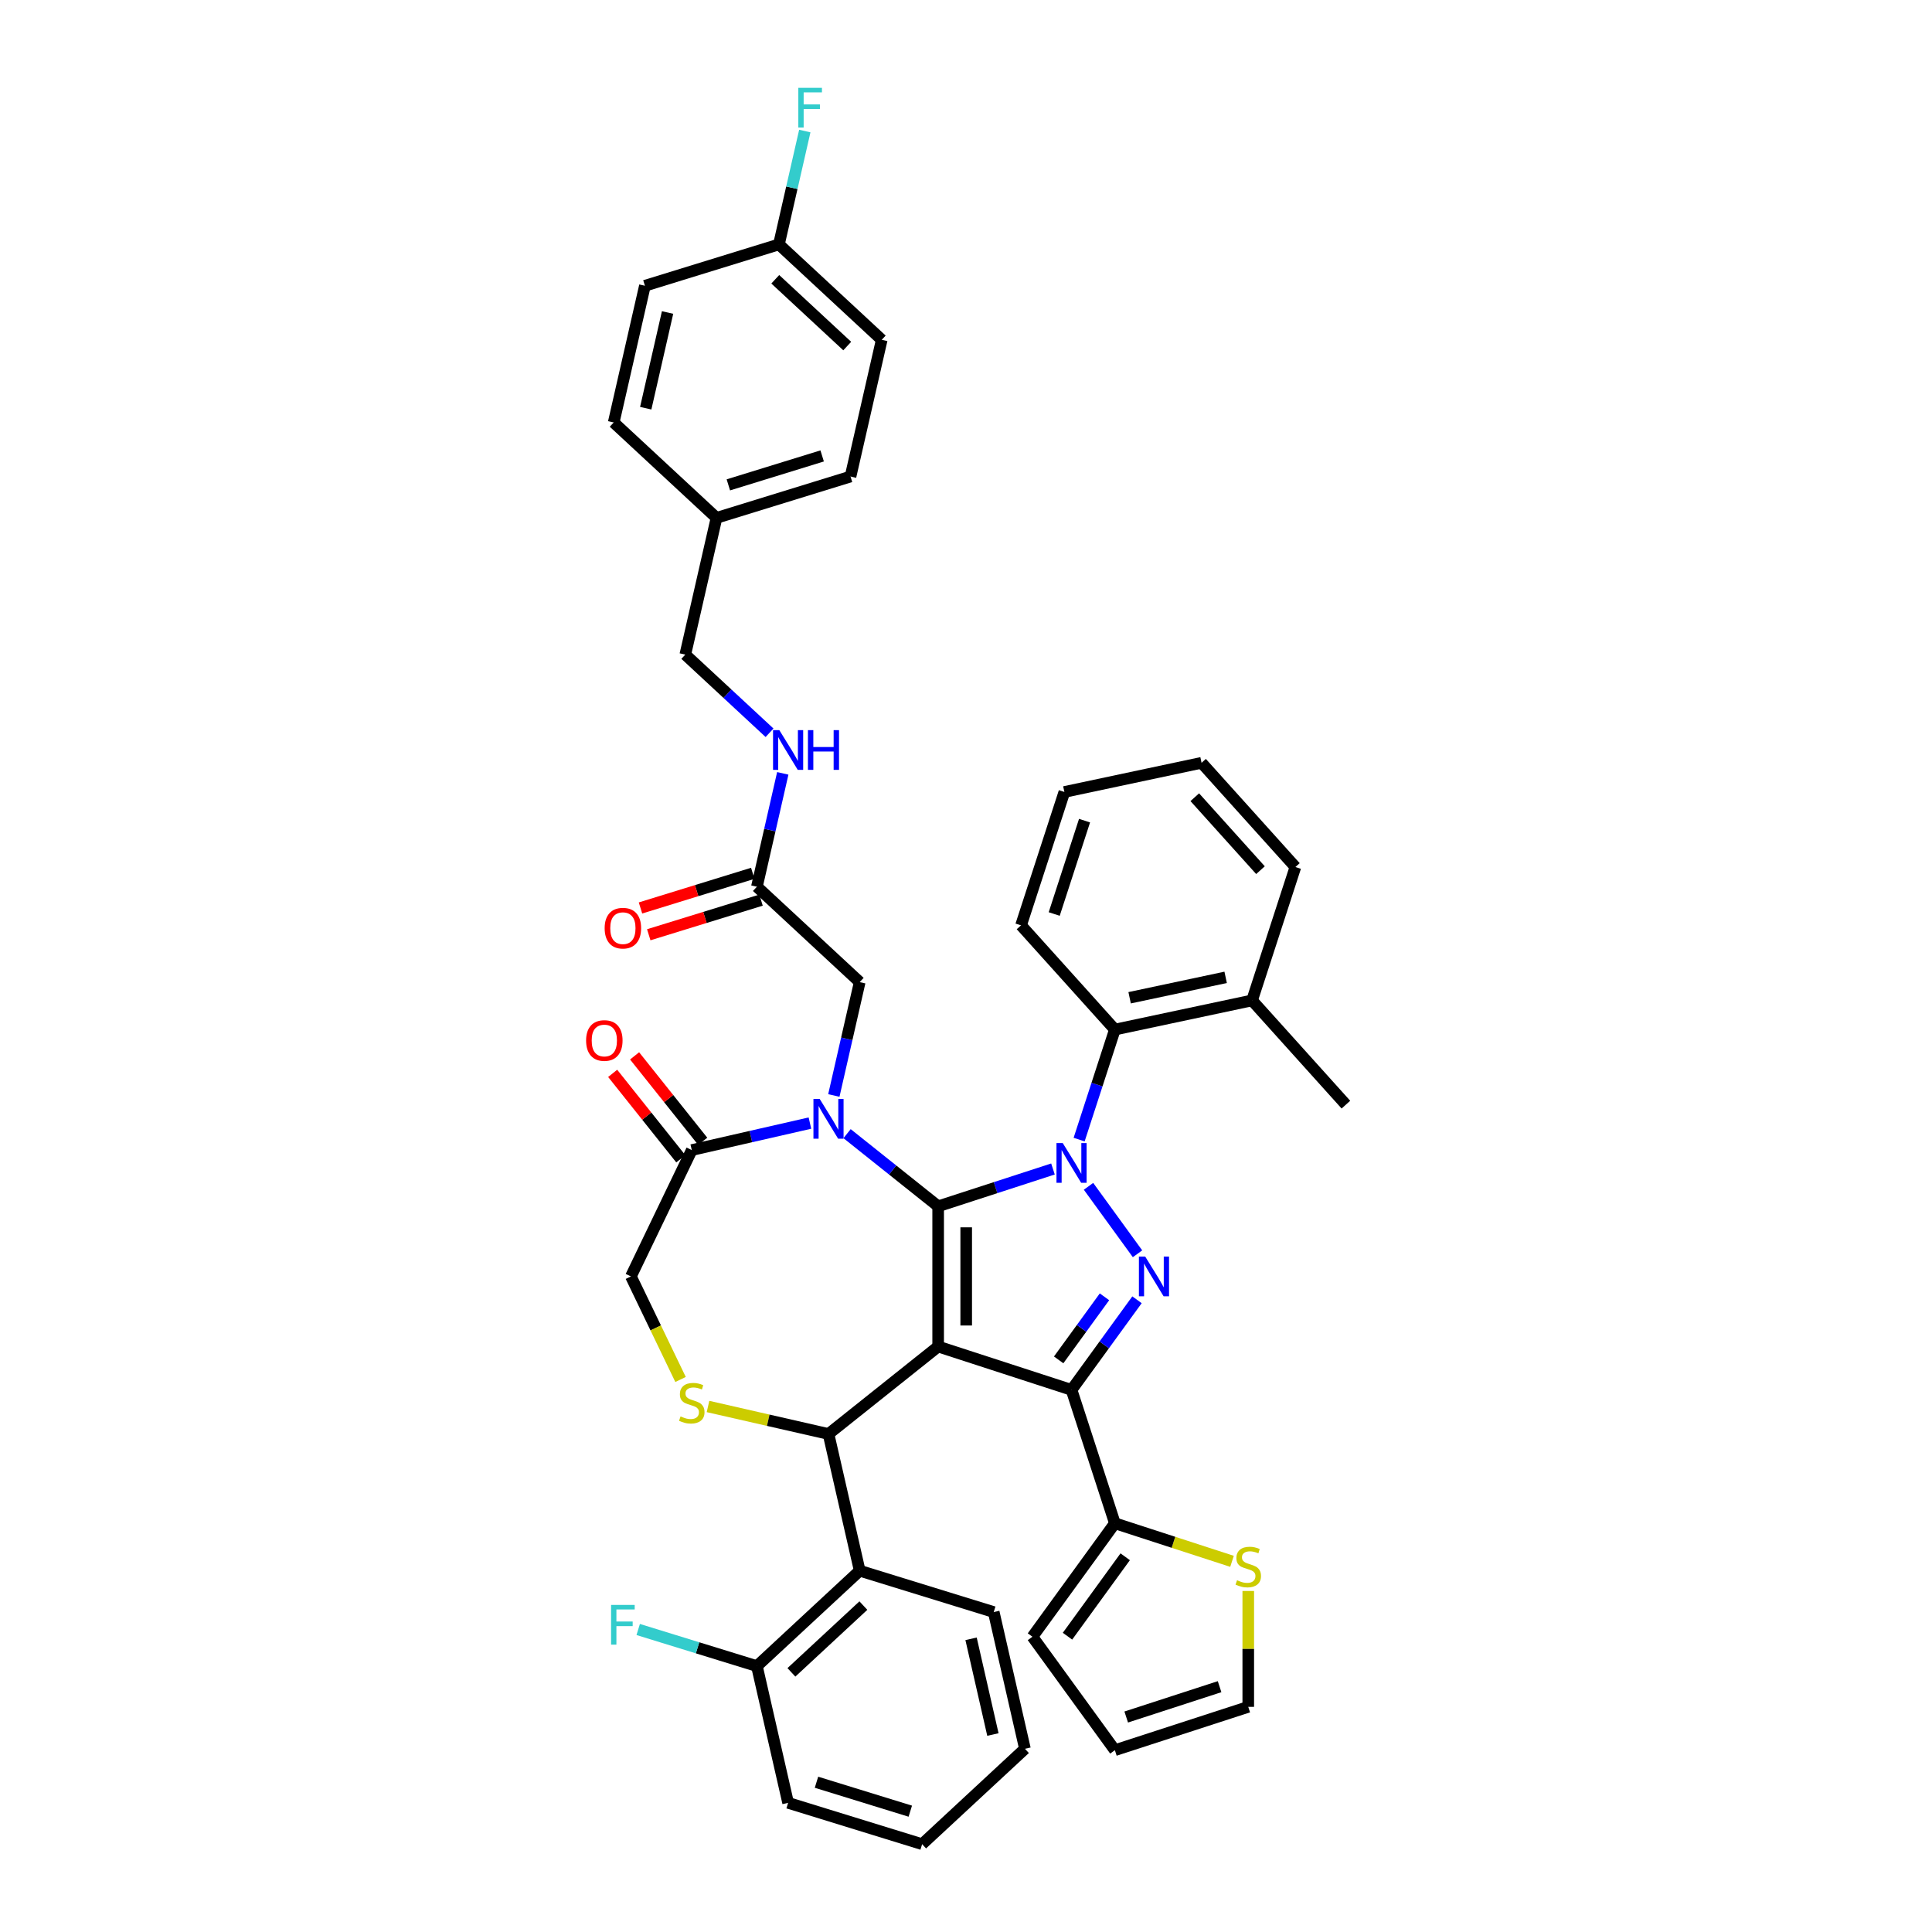 <?xml version='1.0' encoding='iso-8859-1'?>
<svg version='1.1' baseProfile='full'
              xmlns='http://www.w3.org/2000/svg'
                      xmlns:rdkit='http://www.rdkit.org/xml'
                      xmlns:xlink='http://www.w3.org/1999/xlink'
                  xml:space='preserve'
width='1000px' height='1000px' viewBox='0 0 1000 1000'>
<!-- END OF HEADER -->
<rect style='opacity:1.0;fill:#FFFFFF;stroke:none' width='1000' height='1000' x='0' y='0'> </rect>
<path class='bond-0' d='M 391.771,458.969 L 398.468,429.63' style='fill:none;fill-rule:evenodd;stroke:#000000;stroke-width:6px;stroke-linecap:butt;stroke-linejoin:miter;stroke-opacity:1' />
<path class='bond-0' d='M 398.468,429.63 L 405.164,400.291' style='fill:none;fill-rule:evenodd;stroke:#0000FF;stroke-width:6px;stroke-linecap:butt;stroke-linejoin:miter;stroke-opacity:1' />
<path class='bond-1' d='M 389.632,452.032 L 360.574,460.995' style='fill:none;fill-rule:evenodd;stroke:#000000;stroke-width:6px;stroke-linecap:butt;stroke-linejoin:miter;stroke-opacity:1' />
<path class='bond-1' d='M 360.574,460.995 L 331.516,469.959' style='fill:none;fill-rule:evenodd;stroke:#FF0000;stroke-width:6px;stroke-linecap:butt;stroke-linejoin:miter;stroke-opacity:1' />
<path class='bond-1' d='M 393.911,465.906 L 364.854,474.869' style='fill:none;fill-rule:evenodd;stroke:#000000;stroke-width:6px;stroke-linecap:butt;stroke-linejoin:miter;stroke-opacity:1' />
<path class='bond-1' d='M 364.854,474.869 L 335.796,483.832' style='fill:none;fill-rule:evenodd;stroke:#FF0000;stroke-width:6px;stroke-linecap:butt;stroke-linejoin:miter;stroke-opacity:1' />
<path class='bond-2' d='M 391.771,458.969 L 444.985,508.344' style='fill:none;fill-rule:evenodd;stroke:#000000;stroke-width:6px;stroke-linecap:butt;stroke-linejoin:miter;stroke-opacity:1' />
<path class='bond-3' d='M 456.384,175.881 L 403.171,126.506' style='fill:none;fill-rule:evenodd;stroke:#000000;stroke-width:6px;stroke-linecap:butt;stroke-linejoin:miter;stroke-opacity:1' />
<path class='bond-3' d='M 438.527,179.117 L 401.278,144.555' style='fill:none;fill-rule:evenodd;stroke:#000000;stroke-width:6px;stroke-linecap:butt;stroke-linejoin:miter;stroke-opacity:1' />
<path class='bond-4' d='M 456.384,175.881 L 440.231,246.653' style='fill:none;fill-rule:evenodd;stroke:#000000;stroke-width:6px;stroke-linecap:butt;stroke-linejoin:miter;stroke-opacity:1' />
<path class='bond-5' d='M 398.314,379.279 L 376.512,359.05' style='fill:none;fill-rule:evenodd;stroke:#0000FF;stroke-width:6px;stroke-linecap:butt;stroke-linejoin:miter;stroke-opacity:1' />
<path class='bond-5' d='M 376.512,359.05 L 354.711,338.822' style='fill:none;fill-rule:evenodd;stroke:#000000;stroke-width:6px;stroke-linecap:butt;stroke-linejoin:miter;stroke-opacity:1' />
<path class='bond-6' d='M 403.171,126.506 L 333.804,147.903' style='fill:none;fill-rule:evenodd;stroke:#000000;stroke-width:6px;stroke-linecap:butt;stroke-linejoin:miter;stroke-opacity:1' />
<path class='bond-7' d='M 403.171,126.506 L 409.867,97.166' style='fill:none;fill-rule:evenodd;stroke:#000000;stroke-width:6px;stroke-linecap:butt;stroke-linejoin:miter;stroke-opacity:1' />
<path class='bond-7' d='M 409.867,97.166 L 416.564,67.827' style='fill:none;fill-rule:evenodd;stroke:#33CCCC;stroke-width:6px;stroke-linecap:butt;stroke-linejoin:miter;stroke-opacity:1' />
<path class='bond-8' d='M 558.555,589.851 L 567.807,561.378' style='fill:none;fill-rule:evenodd;stroke:#0000FF;stroke-width:6px;stroke-linecap:butt;stroke-linejoin:miter;stroke-opacity:1' />
<path class='bond-8' d='M 567.807,561.378 L 577.058,532.905' style='fill:none;fill-rule:evenodd;stroke:#000000;stroke-width:6px;stroke-linecap:butt;stroke-linejoin:miter;stroke-opacity:1' />
<path class='bond-9' d='M 545.015,605.067 L 515.301,614.722' style='fill:none;fill-rule:evenodd;stroke:#0000FF;stroke-width:6px;stroke-linecap:butt;stroke-linejoin:miter;stroke-opacity:1' />
<path class='bond-9' d='M 515.301,614.722 L 485.587,624.377' style='fill:none;fill-rule:evenodd;stroke:#000000;stroke-width:6px;stroke-linecap:butt;stroke-linejoin:miter;stroke-opacity:1' />
<path class='bond-10' d='M 563.413,614.038 L 588.779,648.953' style='fill:none;fill-rule:evenodd;stroke:#0000FF;stroke-width:6px;stroke-linecap:butt;stroke-linejoin:miter;stroke-opacity:1' />
<path class='bond-11' d='M 554.626,719.401 L 577.058,788.44' style='fill:none;fill-rule:evenodd;stroke:#000000;stroke-width:6px;stroke-linecap:butt;stroke-linejoin:miter;stroke-opacity:1' />
<path class='bond-12' d='M 554.626,719.401 L 485.587,696.969' style='fill:none;fill-rule:evenodd;stroke:#000000;stroke-width:6px;stroke-linecap:butt;stroke-linejoin:miter;stroke-opacity:1' />
<path class='bond-13' d='M 554.626,719.401 L 571.567,696.084' style='fill:none;fill-rule:evenodd;stroke:#000000;stroke-width:6px;stroke-linecap:butt;stroke-linejoin:miter;stroke-opacity:1' />
<path class='bond-13' d='M 571.567,696.084 L 588.508,672.767' style='fill:none;fill-rule:evenodd;stroke:#0000FF;stroke-width:6px;stroke-linecap:butt;stroke-linejoin:miter;stroke-opacity:1' />
<path class='bond-13' d='M 547.963,703.872 L 559.821,687.55' style='fill:none;fill-rule:evenodd;stroke:#000000;stroke-width:6px;stroke-linecap:butt;stroke-linejoin:miter;stroke-opacity:1' />
<path class='bond-13' d='M 559.821,687.55 L 571.68,671.228' style='fill:none;fill-rule:evenodd;stroke:#0000FF;stroke-width:6px;stroke-linecap:butt;stroke-linejoin:miter;stroke-opacity:1' />
<path class='bond-14' d='M 485.587,696.969 L 485.587,624.377' style='fill:none;fill-rule:evenodd;stroke:#000000;stroke-width:6px;stroke-linecap:butt;stroke-linejoin:miter;stroke-opacity:1' />
<path class='bond-14' d='M 500.105,686.08 L 500.105,635.266' style='fill:none;fill-rule:evenodd;stroke:#000000;stroke-width:6px;stroke-linecap:butt;stroke-linejoin:miter;stroke-opacity:1' />
<path class='bond-15' d='M 485.587,696.969 L 428.832,742.229' style='fill:none;fill-rule:evenodd;stroke:#000000;stroke-width:6px;stroke-linecap:butt;stroke-linejoin:miter;stroke-opacity:1' />
<path class='bond-16' d='M 485.587,624.377 L 462.015,605.579' style='fill:none;fill-rule:evenodd;stroke:#000000;stroke-width:6px;stroke-linecap:butt;stroke-linejoin:miter;stroke-opacity:1' />
<path class='bond-16' d='M 462.015,605.579 L 438.443,586.781' style='fill:none;fill-rule:evenodd;stroke:#0000FF;stroke-width:6px;stroke-linecap:butt;stroke-linejoin:miter;stroke-opacity:1' />
<path class='bond-17' d='M 419.221,581.31 L 388.64,588.29' style='fill:none;fill-rule:evenodd;stroke:#0000FF;stroke-width:6px;stroke-linecap:butt;stroke-linejoin:miter;stroke-opacity:1' />
<path class='bond-17' d='M 388.64,588.29 L 358.06,595.27' style='fill:none;fill-rule:evenodd;stroke:#000000;stroke-width:6px;stroke-linecap:butt;stroke-linejoin:miter;stroke-opacity:1' />
<path class='bond-18' d='M 431.592,567.022 L 438.289,537.683' style='fill:none;fill-rule:evenodd;stroke:#0000FF;stroke-width:6px;stroke-linecap:butt;stroke-linejoin:miter;stroke-opacity:1' />
<path class='bond-18' d='M 438.289,537.683 L 444.985,508.344' style='fill:none;fill-rule:evenodd;stroke:#000000;stroke-width:6px;stroke-linecap:butt;stroke-linejoin:miter;stroke-opacity:1' />
<path class='bond-19' d='M 358.06,595.27 L 326.563,660.673' style='fill:none;fill-rule:evenodd;stroke:#000000;stroke-width:6px;stroke-linecap:butt;stroke-linejoin:miter;stroke-opacity:1' />
<path class='bond-20' d='M 363.735,590.744 L 346.101,568.631' style='fill:none;fill-rule:evenodd;stroke:#000000;stroke-width:6px;stroke-linecap:butt;stroke-linejoin:miter;stroke-opacity:1' />
<path class='bond-20' d='M 346.101,568.631 L 328.467,546.518' style='fill:none;fill-rule:evenodd;stroke:#FF0000;stroke-width:6px;stroke-linecap:butt;stroke-linejoin:miter;stroke-opacity:1' />
<path class='bond-20' d='M 352.384,599.796 L 334.75,577.683' style='fill:none;fill-rule:evenodd;stroke:#000000;stroke-width:6px;stroke-linecap:butt;stroke-linejoin:miter;stroke-opacity:1' />
<path class='bond-20' d='M 334.75,577.683 L 317.116,555.57' style='fill:none;fill-rule:evenodd;stroke:#FF0000;stroke-width:6px;stroke-linecap:butt;stroke-linejoin:miter;stroke-opacity:1' />
<path class='bond-21' d='M 326.563,660.673 L 339.407,687.342' style='fill:none;fill-rule:evenodd;stroke:#000000;stroke-width:6px;stroke-linecap:butt;stroke-linejoin:miter;stroke-opacity:1' />
<path class='bond-21' d='M 339.407,687.342 L 352.25,714.011' style='fill:none;fill-rule:evenodd;stroke:#CCCC00;stroke-width:6px;stroke-linecap:butt;stroke-linejoin:miter;stroke-opacity:1' />
<path class='bond-22' d='M 366.466,727.995 L 397.649,735.112' style='fill:none;fill-rule:evenodd;stroke:#CCCC00;stroke-width:6px;stroke-linecap:butt;stroke-linejoin:miter;stroke-opacity:1' />
<path class='bond-22' d='M 397.649,735.112 L 428.832,742.229' style='fill:none;fill-rule:evenodd;stroke:#000000;stroke-width:6px;stroke-linecap:butt;stroke-linejoin:miter;stroke-opacity:1' />
<path class='bond-23' d='M 428.832,742.229 L 444.985,813.001' style='fill:none;fill-rule:evenodd;stroke:#000000;stroke-width:6px;stroke-linecap:butt;stroke-linejoin:miter;stroke-opacity:1' />
<path class='bond-24' d='M 444.985,813.001 L 391.771,862.376' style='fill:none;fill-rule:evenodd;stroke:#000000;stroke-width:6px;stroke-linecap:butt;stroke-linejoin:miter;stroke-opacity:1' />
<path class='bond-24' d='M 446.878,831.05 L 409.629,865.613' style='fill:none;fill-rule:evenodd;stroke:#000000;stroke-width:6px;stroke-linecap:butt;stroke-linejoin:miter;stroke-opacity:1' />
<path class='bond-25' d='M 444.985,813.001 L 514.352,834.398' style='fill:none;fill-rule:evenodd;stroke:#000000;stroke-width:6px;stroke-linecap:butt;stroke-linejoin:miter;stroke-opacity:1' />
<path class='bond-26' d='M 391.771,862.376 L 361.051,852.901' style='fill:none;fill-rule:evenodd;stroke:#000000;stroke-width:6px;stroke-linecap:butt;stroke-linejoin:miter;stroke-opacity:1' />
<path class='bond-26' d='M 361.051,852.901 L 330.331,843.425' style='fill:none;fill-rule:evenodd;stroke:#33CCCC;stroke-width:6px;stroke-linecap:butt;stroke-linejoin:miter;stroke-opacity:1' />
<path class='bond-27' d='M 391.771,862.376 L 407.925,933.149' style='fill:none;fill-rule:evenodd;stroke:#000000;stroke-width:6px;stroke-linecap:butt;stroke-linejoin:miter;stroke-opacity:1' />
<path class='bond-28' d='M 577.058,532.905 L 648.064,517.813' style='fill:none;fill-rule:evenodd;stroke:#000000;stroke-width:6px;stroke-linecap:butt;stroke-linejoin:miter;stroke-opacity:1' />
<path class='bond-28' d='M 584.69,516.44 L 634.394,505.875' style='fill:none;fill-rule:evenodd;stroke:#000000;stroke-width:6px;stroke-linecap:butt;stroke-linejoin:miter;stroke-opacity:1' />
<path class='bond-29' d='M 577.058,532.905 L 528.485,478.959' style='fill:none;fill-rule:evenodd;stroke:#000000;stroke-width:6px;stroke-linecap:butt;stroke-linejoin:miter;stroke-opacity:1' />
<path class='bond-30' d='M 648.064,517.813 L 696.638,571.759' style='fill:none;fill-rule:evenodd;stroke:#000000;stroke-width:6px;stroke-linecap:butt;stroke-linejoin:miter;stroke-opacity:1' />
<path class='bond-31' d='M 648.064,517.813 L 670.496,448.773' style='fill:none;fill-rule:evenodd;stroke:#000000;stroke-width:6px;stroke-linecap:butt;stroke-linejoin:miter;stroke-opacity:1' />
<path class='bond-32' d='M 646.097,823.489 L 646.097,853.477' style='fill:none;fill-rule:evenodd;stroke:#CCCC00;stroke-width:6px;stroke-linecap:butt;stroke-linejoin:miter;stroke-opacity:1' />
<path class='bond-32' d='M 646.097,853.477 L 646.097,883.465' style='fill:none;fill-rule:evenodd;stroke:#000000;stroke-width:6px;stroke-linecap:butt;stroke-linejoin:miter;stroke-opacity:1' />
<path class='bond-33' d='M 637.691,808.141 L 607.375,798.291' style='fill:none;fill-rule:evenodd;stroke:#CCCC00;stroke-width:6px;stroke-linecap:butt;stroke-linejoin:miter;stroke-opacity:1' />
<path class='bond-33' d='M 607.375,798.291 L 577.058,788.44' style='fill:none;fill-rule:evenodd;stroke:#000000;stroke-width:6px;stroke-linecap:butt;stroke-linejoin:miter;stroke-opacity:1' />
<path class='bond-34' d='M 646.097,883.465 L 577.058,905.897' style='fill:none;fill-rule:evenodd;stroke:#000000;stroke-width:6px;stroke-linecap:butt;stroke-linejoin:miter;stroke-opacity:1' />
<path class='bond-34' d='M 631.255,873.021 L 582.928,888.724' style='fill:none;fill-rule:evenodd;stroke:#000000;stroke-width:6px;stroke-linecap:butt;stroke-linejoin:miter;stroke-opacity:1' />
<path class='bond-35' d='M 577.058,905.897 L 534.39,847.168' style='fill:none;fill-rule:evenodd;stroke:#000000;stroke-width:6px;stroke-linecap:butt;stroke-linejoin:miter;stroke-opacity:1' />
<path class='bond-36' d='M 534.39,847.168 L 577.058,788.44' style='fill:none;fill-rule:evenodd;stroke:#000000;stroke-width:6px;stroke-linecap:butt;stroke-linejoin:miter;stroke-opacity:1' />
<path class='bond-36' d='M 552.535,846.893 L 582.403,805.783' style='fill:none;fill-rule:evenodd;stroke:#000000;stroke-width:6px;stroke-linecap:butt;stroke-linejoin:miter;stroke-opacity:1' />
<path class='bond-37' d='M 528.485,478.959 L 550.917,409.92' style='fill:none;fill-rule:evenodd;stroke:#000000;stroke-width:6px;stroke-linecap:butt;stroke-linejoin:miter;stroke-opacity:1' />
<path class='bond-37' d='M 545.657,473.089 L 561.36,424.762' style='fill:none;fill-rule:evenodd;stroke:#000000;stroke-width:6px;stroke-linecap:butt;stroke-linejoin:miter;stroke-opacity:1' />
<path class='bond-38' d='M 670.496,448.773 L 621.923,394.827' style='fill:none;fill-rule:evenodd;stroke:#000000;stroke-width:6px;stroke-linecap:butt;stroke-linejoin:miter;stroke-opacity:1' />
<path class='bond-38' d='M 652.421,450.396 L 618.419,412.634' style='fill:none;fill-rule:evenodd;stroke:#000000;stroke-width:6px;stroke-linecap:butt;stroke-linejoin:miter;stroke-opacity:1' />
<path class='bond-39' d='M 550.917,409.92 L 621.923,394.827' style='fill:none;fill-rule:evenodd;stroke:#000000;stroke-width:6px;stroke-linecap:butt;stroke-linejoin:miter;stroke-opacity:1' />
<path class='bond-40' d='M 514.352,834.398 L 530.506,905.17' style='fill:none;fill-rule:evenodd;stroke:#000000;stroke-width:6px;stroke-linecap:butt;stroke-linejoin:miter;stroke-opacity:1' />
<path class='bond-40' d='M 502.621,848.245 L 513.928,897.785' style='fill:none;fill-rule:evenodd;stroke:#000000;stroke-width:6px;stroke-linecap:butt;stroke-linejoin:miter;stroke-opacity:1' />
<path class='bond-41' d='M 407.925,933.149 L 477.292,954.545' style='fill:none;fill-rule:evenodd;stroke:#000000;stroke-width:6px;stroke-linecap:butt;stroke-linejoin:miter;stroke-opacity:1' />
<path class='bond-41' d='M 422.609,922.485 L 471.166,937.463' style='fill:none;fill-rule:evenodd;stroke:#000000;stroke-width:6px;stroke-linecap:butt;stroke-linejoin:miter;stroke-opacity:1' />
<path class='bond-42' d='M 530.506,905.17 L 477.292,954.545' style='fill:none;fill-rule:evenodd;stroke:#000000;stroke-width:6px;stroke-linecap:butt;stroke-linejoin:miter;stroke-opacity:1' />
<path class='bond-43' d='M 333.804,147.903 L 317.65,218.675' style='fill:none;fill-rule:evenodd;stroke:#000000;stroke-width:6px;stroke-linecap:butt;stroke-linejoin:miter;stroke-opacity:1' />
<path class='bond-43' d='M 345.535,161.749 L 334.228,211.289' style='fill:none;fill-rule:evenodd;stroke:#000000;stroke-width:6px;stroke-linecap:butt;stroke-linejoin:miter;stroke-opacity:1' />
<path class='bond-44' d='M 317.65,218.675 L 370.864,268.05' style='fill:none;fill-rule:evenodd;stroke:#000000;stroke-width:6px;stroke-linecap:butt;stroke-linejoin:miter;stroke-opacity:1' />
<path class='bond-45' d='M 370.864,268.05 L 440.231,246.653' style='fill:none;fill-rule:evenodd;stroke:#000000;stroke-width:6px;stroke-linecap:butt;stroke-linejoin:miter;stroke-opacity:1' />
<path class='bond-45' d='M 376.99,250.967 L 425.547,235.989' style='fill:none;fill-rule:evenodd;stroke:#000000;stroke-width:6px;stroke-linecap:butt;stroke-linejoin:miter;stroke-opacity:1' />
<path class='bond-46' d='M 370.864,268.05 L 354.711,338.822' style='fill:none;fill-rule:evenodd;stroke:#000000;stroke-width:6px;stroke-linecap:butt;stroke-linejoin:miter;stroke-opacity:1' />
<path  class='atom-2' d='M 403.38 377.918
L 410.117 388.807
Q 410.785 389.881, 411.859 391.827
Q 412.934 393.772, 412.992 393.888
L 412.992 377.918
L 415.721 377.918
L 415.721 398.476
L 412.905 398.476
L 405.674 386.571
Q 404.832 385.177, 403.932 383.58
Q 403.061 381.983, 402.8 381.489
L 402.8 398.476
L 400.128 398.476
L 400.128 377.918
L 403.38 377.918
' fill='#0000FF'/>
<path  class='atom-2' d='M 418.189 377.918
L 420.977 377.918
L 420.977 386.658
L 431.488 386.658
L 431.488 377.918
L 434.276 377.918
L 434.276 398.476
L 431.488 398.476
L 431.488 388.981
L 420.977 388.981
L 420.977 398.476
L 418.189 398.476
L 418.189 377.918
' fill='#0000FF'/>
<path  class='atom-3' d='M 312.967 480.424
Q 312.967 475.488, 315.407 472.729
Q 317.846 469.971, 322.404 469.971
Q 326.963 469.971, 329.402 472.729
Q 331.841 475.488, 331.841 480.424
Q 331.841 485.418, 329.373 488.264
Q 326.905 491.081, 322.404 491.081
Q 317.875 491.081, 315.407 488.264
Q 312.967 485.447, 312.967 480.424
M 322.404 488.758
Q 325.54 488.758, 327.225 486.667
Q 328.938 484.547, 328.938 480.424
Q 328.938 476.388, 327.225 474.355
Q 325.54 472.294, 322.404 472.294
Q 319.268 472.294, 317.555 474.326
Q 315.871 476.359, 315.871 480.424
Q 315.871 484.576, 317.555 486.667
Q 319.268 488.758, 322.404 488.758
' fill='#FF0000'/>
<path  class='atom-5' d='M 550.082 591.665
L 556.818 602.554
Q 557.486 603.629, 558.56 605.574
Q 559.635 607.52, 559.693 607.636
L 559.693 591.665
L 562.422 591.665
L 562.422 612.224
L 559.606 612.224
L 552.376 600.318
Q 551.534 598.925, 550.633 597.328
Q 549.762 595.731, 549.501 595.237
L 549.501 612.224
L 546.83 612.224
L 546.83 591.665
L 550.082 591.665
' fill='#0000FF'/>
<path  class='atom-7' d='M 592.75 650.394
L 599.487 661.283
Q 600.155 662.357, 601.229 664.302
Q 602.303 666.248, 602.361 666.364
L 602.361 650.394
L 605.091 650.394
L 605.091 670.952
L 602.274 670.952
L 595.044 659.047
Q 594.202 657.653, 593.302 656.056
Q 592.431 654.459, 592.169 653.965
L 592.169 670.952
L 589.498 670.952
L 589.498 650.394
L 592.75 650.394
' fill='#0000FF'/>
<path  class='atom-10' d='M 424.288 568.837
L 431.024 579.726
Q 431.692 580.8, 432.766 582.746
Q 433.841 584.691, 433.899 584.808
L 433.899 568.837
L 436.628 568.837
L 436.628 589.395
L 433.812 589.395
L 426.582 577.49
Q 425.74 576.096, 424.839 574.499
Q 423.968 572.902, 423.707 572.409
L 423.707 589.395
L 421.036 589.395
L 421.036 568.837
L 424.288 568.837
' fill='#0000FF'/>
<path  class='atom-13' d='M 352.253 733.132
Q 352.485 733.219, 353.443 733.626
Q 354.401 734.032, 355.447 734.293
Q 356.521 734.526, 357.566 734.526
Q 359.512 734.526, 360.644 733.597
Q 361.777 732.638, 361.777 730.983
Q 361.777 729.851, 361.196 729.154
Q 360.644 728.457, 359.773 728.08
Q 358.902 727.702, 357.45 727.267
Q 355.621 726.715, 354.517 726.192
Q 353.443 725.669, 352.659 724.566
Q 351.904 723.463, 351.904 721.604
Q 351.904 719.02, 353.646 717.423
Q 355.418 715.826, 358.902 715.826
Q 361.283 715.826, 363.983 716.958
L 363.316 719.194
Q 360.847 718.178, 358.989 718.178
Q 356.986 718.178, 355.882 719.02
Q 354.779 719.833, 354.808 721.256
Q 354.808 722.359, 355.359 723.027
Q 355.94 723.695, 356.753 724.072
Q 357.595 724.45, 358.989 724.885
Q 360.847 725.466, 361.951 726.047
Q 363.054 726.628, 363.838 727.818
Q 364.651 728.98, 364.651 730.983
Q 364.651 733.829, 362.735 735.368
Q 360.847 736.878, 357.682 736.878
Q 355.853 736.878, 354.459 736.471
Q 353.095 736.094, 351.469 735.426
L 352.253 733.132
' fill='#CCCC00'/>
<path  class='atom-15' d='M 303.362 538.573
Q 303.362 533.637, 305.802 530.878
Q 308.241 528.12, 312.799 528.12
Q 317.358 528.12, 319.797 530.878
Q 322.236 533.637, 322.236 538.573
Q 322.236 543.567, 319.768 546.413
Q 317.3 549.229, 312.799 549.229
Q 308.27 549.229, 305.802 546.413
Q 303.362 543.596, 303.362 538.573
M 312.799 546.906
Q 315.935 546.906, 317.62 544.816
Q 319.333 542.696, 319.333 538.573
Q 319.333 534.537, 317.62 532.504
Q 315.935 530.443, 312.799 530.443
Q 309.663 530.443, 307.95 532.475
Q 306.266 534.508, 306.266 538.573
Q 306.266 542.725, 307.95 544.816
Q 309.663 546.906, 312.799 546.906
' fill='#FF0000'/>
<path  class='atom-19' d='M 316.292 830.701
L 328.517 830.701
L 328.517 833.053
L 319.051 833.053
L 319.051 839.295
L 327.471 839.295
L 327.471 841.676
L 319.051 841.676
L 319.051 851.259
L 316.292 851.259
L 316.292 830.701
' fill='#33CCCC'/>
<path  class='atom-22' d='M 640.29 817.928
Q 640.522 818.015, 641.48 818.422
Q 642.439 818.828, 643.484 819.09
Q 644.558 819.322, 645.604 819.322
Q 647.549 819.322, 648.682 818.393
Q 649.814 817.435, 649.814 815.78
Q 649.814 814.647, 649.233 813.95
Q 648.682 813.253, 647.81 812.876
Q 646.939 812.498, 645.488 812.063
Q 643.658 811.511, 642.555 810.989
Q 641.48 810.466, 640.696 809.362
Q 639.942 808.259, 639.942 806.401
Q 639.942 803.816, 641.684 802.219
Q 643.455 800.622, 646.939 800.622
Q 649.32 800.622, 652.021 801.755
L 651.353 803.991
Q 648.885 802.974, 647.026 802.974
Q 645.023 802.974, 643.92 803.816
Q 642.816 804.629, 642.845 806.052
Q 642.845 807.156, 643.397 807.824
Q 643.978 808.491, 644.791 808.869
Q 645.633 809.246, 647.026 809.682
Q 648.885 810.263, 649.988 810.843
Q 651.092 811.424, 651.876 812.615
Q 652.689 813.776, 652.689 815.78
Q 652.689 818.625, 650.772 820.164
Q 648.885 821.674, 645.72 821.674
Q 643.891 821.674, 642.497 821.268
Q 641.132 820.89, 639.506 820.222
L 640.29 817.928
' fill='#CCCC00'/>
<path  class='atom-41' d='M 413.212 45.455
L 425.436 45.455
L 425.436 47.806
L 415.97 47.806
L 415.97 54.049
L 424.391 54.049
L 424.391 56.431
L 415.97 56.431
L 415.97 66.013
L 413.212 66.013
L 413.212 45.455
' fill='#33CCCC'/>
</svg>
